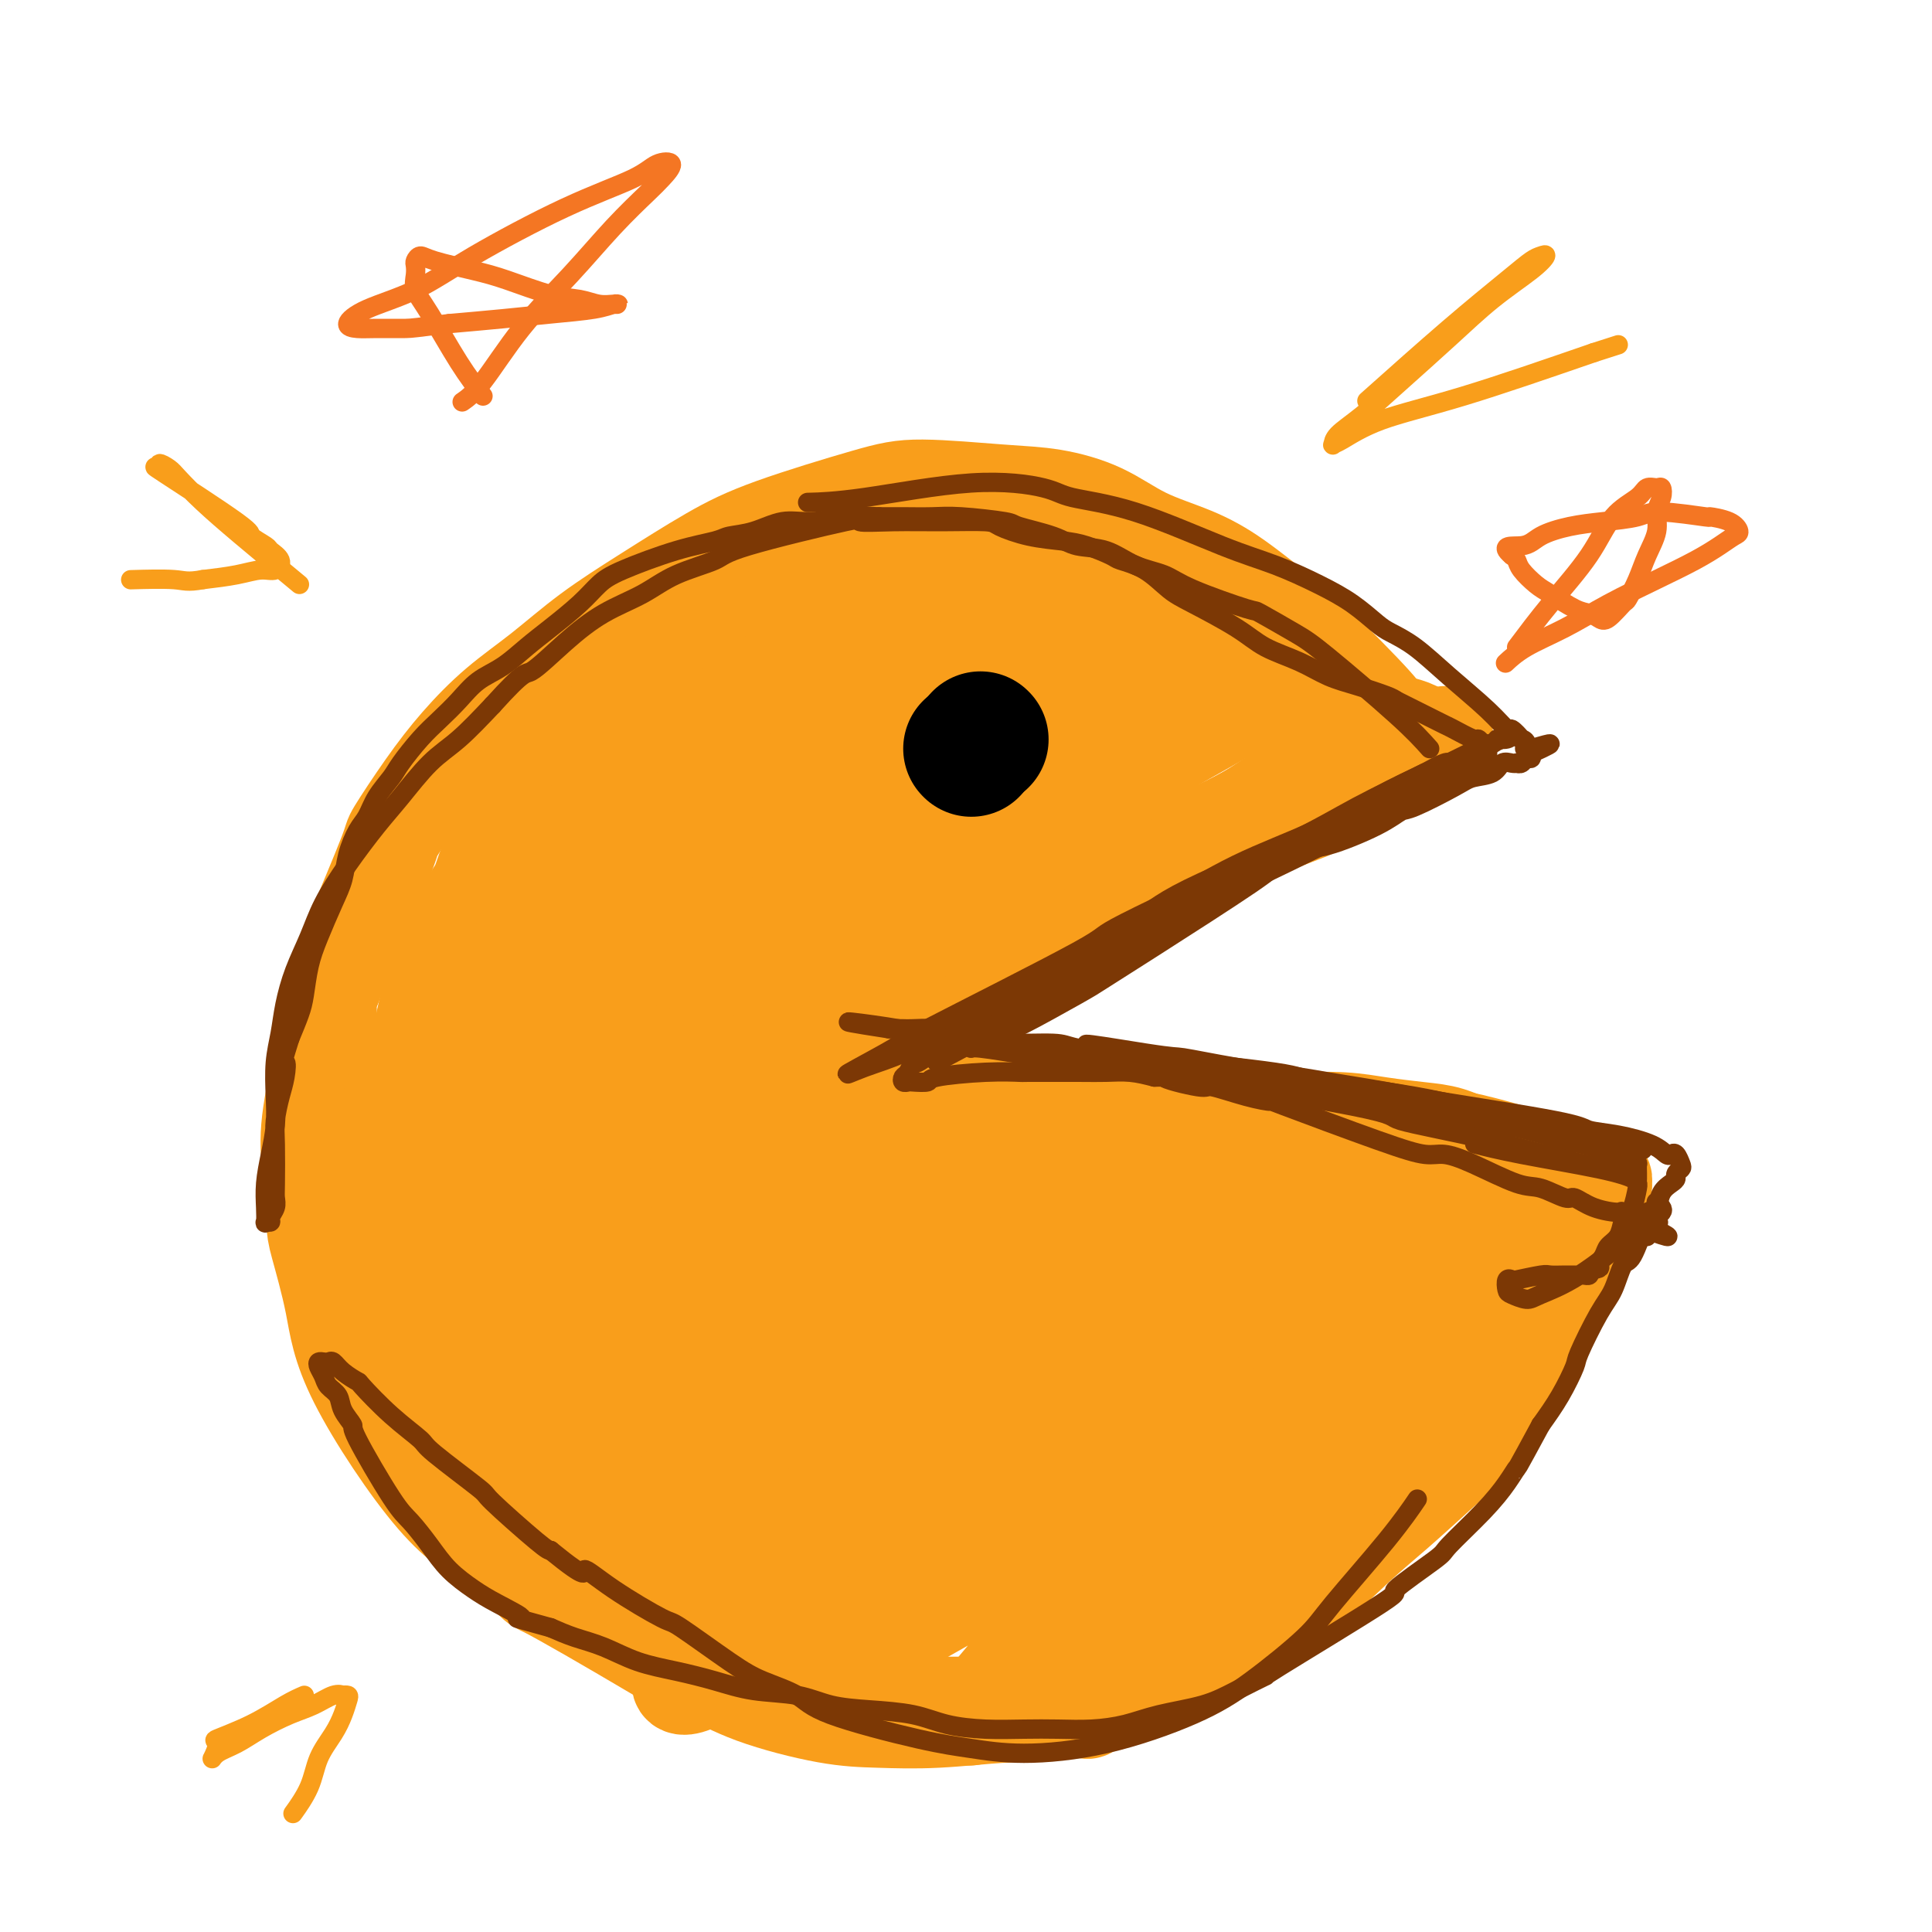 <svg viewBox='0 0 400 400' version='1.1' xmlns='http://www.w3.org/2000/svg' xmlns:xlink='http://www.w3.org/1999/xlink'><g fill='none' stroke='#F99E1B' stroke-width='20' stroke-linecap='round' stroke-linejoin='round'><path d='M271,168c-7.397,2.839 -14.793,5.678 -22,9c-7.207,3.322 -14.223,7.129 -18,9c-3.777,1.871 -4.315,1.808 -7,3c-2.685,1.192 -7.515,3.638 -14,7c-6.485,3.362 -14.623,7.640 -20,10c-5.377,2.360 -7.991,2.801 -11,4c-3.009,1.199 -6.413,3.156 -9,4c-2.587,0.844 -4.357,0.576 -6,1c-1.643,0.424 -3.161,1.540 -4,2c-0.839,0.460 -1.001,0.265 -1,0c0.001,-0.265 0.165,-0.599 1,-1c0.835,-0.401 2.339,-0.871 5,-2c2.661,-1.129 6.477,-2.919 11,-5c4.523,-2.081 9.753,-4.453 15,-7c5.247,-2.547 10.512,-5.267 16,-8c5.488,-2.733 11.201,-5.478 16,-8c4.799,-2.522 8.685,-4.823 13,-7c4.315,-2.177 9.058,-4.232 13,-6c3.942,-1.768 7.085,-3.248 10,-5c2.915,-1.752 5.604,-3.776 8,-5c2.396,-1.224 4.498,-1.648 6,-2c1.502,-0.352 2.404,-0.633 3,-1c0.596,-0.367 0.884,-0.819 1,-1c0.116,-0.181 0.058,-0.090 0,0'/><path d='M277,159c17.194,-8.513 1.679,-0.796 -6,3c-7.679,3.796 -7.523,3.670 -10,5c-2.477,1.330 -7.586,4.116 -13,7c-5.414,2.884 -11.132,5.865 -17,9c-5.868,3.135 -11.885,6.423 -16,9c-4.115,2.577 -6.329,4.441 -16,9c-9.671,4.559 -26.798,11.812 -34,15c-7.202,3.188 -4.477,2.311 -4,2c0.477,-0.311 -1.294,-0.056 -2,0c-0.706,0.056 -0.347,-0.088 0,0c0.347,0.088 0.681,0.409 1,0c0.319,-0.409 0.621,-1.548 1,-2c0.379,-0.452 0.833,-0.219 5,-2c4.167,-1.781 12.045,-5.577 16,-8c3.955,-2.423 3.987,-3.473 7,-5c3.013,-1.527 9.006,-3.533 17,-7c7.994,-3.467 17.988,-8.396 26,-12c8.012,-3.604 14.041,-5.881 17,-7c2.959,-1.119 2.848,-1.078 7,-3c4.152,-1.922 12.566,-5.807 18,-8c5.434,-2.193 7.887,-2.696 9,-3c1.113,-0.304 0.888,-0.411 2,-1c1.112,-0.589 3.563,-1.661 5,-2c1.437,-0.339 1.859,0.053 2,0c0.141,-0.053 -0.001,-0.553 0,-1c0.001,-0.447 0.143,-0.842 0,-1c-0.143,-0.158 -0.572,-0.079 -1,0'/><path d='M291,156c15.838,-7.202 4.433,-2.706 0,-1c-4.433,1.706 -1.894,0.624 -1,0c0.894,-0.624 0.143,-0.789 0,-1c-0.143,-0.211 0.321,-0.468 0,-1c-0.321,-0.532 -1.429,-1.339 -2,-2c-0.571,-0.661 -0.607,-1.176 -1,-2c-0.393,-0.824 -1.143,-1.956 -5,-6c-3.857,-4.044 -10.822,-11.000 -14,-14c-3.178,-3.000 -2.568,-2.046 -4,-3c-1.432,-0.954 -4.904,-3.818 -8,-6c-3.096,-2.182 -5.816,-3.684 -9,-5c-3.184,-1.316 -6.832,-2.448 -10,-4c-3.168,-1.552 -5.858,-3.523 -9,-5c-3.142,-1.477 -6.738,-2.458 -10,-3c-3.262,-0.542 -6.190,-0.644 -11,-1c-4.810,-0.356 -11.503,-0.965 -16,-1c-4.497,-0.035 -6.800,0.504 -12,2c-5.200,1.496 -13.297,3.949 -19,6c-5.703,2.051 -9.012,3.701 -13,6c-3.988,2.299 -8.655,5.249 -13,8c-4.345,2.751 -8.368,5.305 -12,8c-3.632,2.695 -6.872,5.532 -10,8c-3.128,2.468 -6.142,4.567 -9,7c-2.858,2.433 -5.559,5.201 -8,8c-2.441,2.799 -4.621,5.628 -7,9c-2.379,3.372 -4.957,7.285 -6,9c-1.043,1.715 -0.550,1.231 -2,5c-1.450,3.769 -4.843,11.791 -7,17c-2.157,5.209 -3.079,7.604 -4,10'/><path d='M69,204c-2.076,5.420 -0.765,2.971 -1,6c-0.235,3.029 -2.015,11.536 -3,17c-0.985,5.464 -1.177,7.883 -1,12c0.177,4.117 0.721,9.930 1,13c0.279,3.070 0.293,3.395 1,6c0.707,2.605 2.106,7.490 3,12c0.894,4.510 1.284,8.645 5,16c3.716,7.355 10.757,17.931 16,24c5.243,6.069 8.688,7.630 12,10c3.312,2.370 6.491,5.550 8,7c1.509,1.450 1.349,1.170 3,2c1.651,0.830 5.115,2.770 9,5c3.885,2.230 8.192,4.752 12,7c3.808,2.248 7.119,4.224 9,5c1.881,0.776 2.333,0.353 4,1c1.667,0.647 4.548,2.366 9,4c4.452,1.634 10.474,3.185 15,4c4.526,0.815 7.557,0.894 11,1c3.443,0.106 7.298,0.239 12,0c4.702,-0.239 10.252,-0.851 13,-1c2.748,-0.149 2.696,0.166 7,-1c4.304,-1.166 12.966,-3.813 19,-6c6.034,-2.187 9.441,-3.914 12,-5c2.559,-1.086 4.270,-1.532 7,-3c2.730,-1.468 6.480,-3.957 10,-6c3.520,-2.043 6.809,-3.640 10,-6c3.191,-2.360 6.282,-5.481 9,-8c2.718,-2.519 5.062,-4.434 8,-7c2.938,-2.566 6.469,-5.783 10,-9'/><path d='M299,304c5.142,-4.834 4.497,-4.920 5,-6c0.503,-1.080 2.153,-3.154 3,-4c0.847,-0.846 0.891,-0.462 2,-2c1.109,-1.538 3.284,-4.997 5,-8c1.716,-3.003 2.974,-5.551 4,-8c1.026,-2.449 1.819,-4.799 3,-7c1.181,-2.201 2.751,-4.254 4,-6c1.249,-1.746 2.177,-3.185 3,-5c0.823,-1.815 1.542,-4.007 2,-5c0.458,-0.993 0.655,-0.788 1,-2c0.345,-1.212 0.838,-3.841 1,-5c0.162,-1.159 -0.008,-0.847 0,-1c0.008,-0.153 0.192,-0.772 0,-1c-0.192,-0.228 -0.761,-0.064 -1,0c-0.239,0.064 -0.150,0.028 0,0c0.150,-0.028 0.359,-0.048 0,0c-0.359,0.048 -1.287,0.165 -2,0c-0.713,-0.165 -1.211,-0.610 -2,-1c-0.789,-0.390 -1.869,-0.724 -3,-1c-1.131,-0.276 -2.314,-0.492 -4,-1c-1.686,-0.508 -3.877,-1.306 -6,-2c-2.123,-0.694 -4.180,-1.284 -7,-2c-2.820,-0.716 -6.402,-1.558 -10,-2c-3.598,-0.442 -7.210,-0.486 -11,-1c-3.790,-0.514 -7.756,-1.500 -12,-2c-4.244,-0.500 -8.766,-0.516 -13,-1c-4.234,-0.484 -8.178,-1.438 -12,-2c-3.822,-0.562 -7.520,-0.732 -11,-1c-3.480,-0.268 -6.740,-0.634 -10,-1'/><path d='M228,227c-17.013,-1.685 -25.044,-1.898 -30,-2c-4.956,-0.102 -6.837,-0.093 -9,0c-2.163,0.093 -4.609,0.270 -6,0c-1.391,-0.270 -1.728,-0.987 -3,-1c-1.272,-0.013 -3.478,0.680 -5,1c-1.522,0.320 -2.359,0.268 -3,0c-0.641,-0.268 -1.085,-0.752 -1,-1c0.085,-0.248 0.699,-0.260 1,0c0.301,0.260 0.291,0.791 1,1c0.709,0.209 2.138,0.098 4,0c1.862,-0.098 4.156,-0.181 7,0c2.844,0.181 6.239,0.626 10,1c3.761,0.374 7.887,0.677 12,1c4.113,0.323 8.211,0.665 12,1c3.789,0.335 7.268,0.664 11,1c3.732,0.336 7.718,0.678 11,1c3.282,0.322 5.862,0.625 9,1c3.138,0.375 6.834,0.822 10,1c3.166,0.178 5.801,0.088 9,0c3.199,-0.088 6.961,-0.175 10,0c3.039,0.175 5.355,0.610 8,1c2.645,0.390 5.618,0.735 8,1c2.382,0.265 4.171,0.452 6,1c1.829,0.548 3.697,1.459 5,2c1.303,0.541 2.040,0.711 3,1c0.960,0.289 2.144,0.696 3,1c0.856,0.304 1.384,0.505 2,1c0.616,0.495 1.319,1.284 2,2c0.681,0.716 1.341,1.358 2,2'/><path d='M317,244c3.719,1.738 1.518,1.083 1,1c-0.518,-0.083 0.647,0.407 1,1c0.353,0.593 -0.106,1.287 0,2c0.106,0.713 0.778,1.443 1,2c0.222,0.557 -0.007,0.942 0,1c0.007,0.058 0.249,-0.210 -1,3c-1.249,3.210 -3.990,9.897 -5,13c-1.010,3.103 -0.289,2.620 -1,4c-0.711,1.380 -2.855,4.622 -4,7c-1.145,2.378 -1.292,3.891 -3,7c-1.708,3.109 -4.977,7.814 -7,11c-2.023,3.186 -2.801,4.854 -5,8c-2.199,3.146 -5.821,7.771 -9,11c-3.179,3.229 -5.916,5.060 -7,6c-1.084,0.940 -0.516,0.987 -3,3c-2.484,2.013 -8.018,5.992 -11,8c-2.982,2.008 -3.410,2.045 -5,3c-1.590,0.955 -4.343,2.827 -8,5c-3.657,2.173 -8.218,4.645 -12,6c-3.782,1.355 -6.785,1.593 -8,2c-1.215,0.407 -0.642,0.985 -3,2c-2.358,1.015 -7.646,2.469 -11,3c-3.354,0.531 -4.772,0.139 -7,0c-2.228,-0.139 -5.265,-0.026 -8,0c-2.735,0.026 -5.166,-0.034 -8,0c-2.834,0.034 -6.069,0.164 -9,0c-2.931,-0.164 -5.558,-0.621 -8,-1c-2.442,-0.379 -4.698,-0.680 -7,-1c-2.302,-0.320 -4.651,-0.660 -7,-1'/><path d='M163,350c-9.663,-0.903 -6.821,-1.662 -7,-2c-0.179,-0.338 -3.378,-0.256 -6,-1c-2.622,-0.744 -4.668,-2.313 -6,-3c-1.332,-0.687 -1.951,-0.493 -3,-1c-1.049,-0.507 -2.528,-1.716 -5,-3c-2.472,-1.284 -5.938,-2.642 -8,-4c-2.062,-1.358 -2.721,-2.717 -4,-4c-1.279,-1.283 -3.179,-2.489 -5,-4c-1.821,-1.511 -3.562,-3.326 -5,-5c-1.438,-1.674 -2.573,-3.206 -4,-5c-1.427,-1.794 -3.144,-3.849 -4,-5c-0.856,-1.151 -0.850,-1.400 -2,-3c-1.150,-1.600 -3.458,-4.553 -5,-7c-1.542,-2.447 -2.320,-4.389 -3,-6c-0.680,-1.611 -1.262,-2.893 -2,-5c-0.738,-2.107 -1.631,-5.040 -2,-6c-0.369,-0.960 -0.214,0.054 -1,-2c-0.786,-2.054 -2.512,-7.175 -3,-9c-0.488,-1.825 0.261,-0.353 0,-3c-0.261,-2.647 -1.534,-9.412 -2,-12c-0.466,-2.588 -0.125,-0.999 0,-4c0.125,-3.001 0.035,-10.594 0,-14c-0.035,-3.406 -0.016,-2.626 0,-4c0.016,-1.374 0.029,-4.900 0,-8c-0.029,-3.100 -0.100,-5.772 0,-8c0.100,-2.228 0.373,-4.011 1,-7c0.627,-2.989 1.610,-7.185 2,-9c0.390,-1.815 0.187,-1.249 1,-3c0.813,-1.751 2.642,-5.817 4,-9c1.358,-3.183 2.245,-5.481 3,-7c0.755,-1.519 1.377,-2.260 2,-3'/><path d='M99,184c2.410,-6.997 1.934,-5.488 3,-7c1.066,-1.512 3.673,-6.045 5,-8c1.327,-1.955 1.373,-1.333 3,-3c1.627,-1.667 4.835,-5.625 7,-8c2.165,-2.375 3.286,-3.169 5,-5c1.714,-1.831 4.020,-4.698 7,-7c2.980,-2.302 6.634,-4.038 10,-6c3.366,-1.962 6.444,-4.151 9,-6c2.556,-1.849 4.591,-3.357 10,-6c5.409,-2.643 14.191,-6.420 19,-8c4.809,-1.580 5.645,-0.964 8,-1c2.355,-0.036 6.229,-0.723 8,-1c1.771,-0.277 1.438,-0.144 4,0c2.562,0.144 8.018,0.299 12,1c3.982,0.701 6.491,1.948 9,3c2.509,1.052 5.017,1.910 8,3c2.983,1.090 6.442,2.413 10,4c3.558,1.587 7.217,3.438 9,4c1.783,0.562 1.691,-0.164 5,1c3.309,1.164 10.019,4.217 14,6c3.981,1.783 5.232,2.296 7,3c1.768,0.704 4.054,1.599 5,2c0.946,0.401 0.551,0.306 2,1c1.449,0.694 4.743,2.176 7,3c2.257,0.824 3.478,0.991 4,1c0.522,0.009 0.344,-0.141 1,0c0.656,0.141 2.145,0.574 3,1c0.855,0.426 1.076,0.845 1,1c-0.076,0.155 -0.450,0.044 -1,0c-0.550,-0.044 -1.275,-0.022 -2,0'/><path d='M291,152c12.788,4.948 3.759,0.818 -2,-1c-5.759,-1.818 -8.247,-1.323 -11,-2c-2.753,-0.677 -5.770,-2.527 -9,-4c-3.230,-1.473 -6.671,-2.570 -10,-4c-3.329,-1.430 -6.544,-3.193 -10,-5c-3.456,-1.807 -7.152,-3.660 -10,-5c-2.848,-1.340 -4.847,-2.169 -11,-3c-6.153,-0.831 -16.459,-1.666 -23,-2c-6.541,-0.334 -9.316,-0.167 -13,1c-3.684,1.167 -8.277,3.333 -13,5c-4.723,1.667 -9.578,2.836 -14,5c-4.422,2.164 -8.412,5.323 -13,9c-4.588,3.677 -9.773,7.873 -13,10c-3.227,2.127 -4.494,2.186 -7,4c-2.506,1.814 -6.249,5.381 -11,10c-4.751,4.619 -10.508,10.288 -14,14c-3.492,3.712 -4.719,5.466 -6,8c-1.281,2.534 -2.616,5.846 -4,9c-1.384,3.154 -2.816,6.149 -4,10c-1.184,3.851 -2.121,8.557 -3,13c-0.879,4.443 -1.700,8.622 -2,13c-0.300,4.378 -0.080,8.954 0,11c0.080,2.046 0.019,1.562 0,5c-0.019,3.438 0.005,10.800 0,14c-0.005,3.200 -0.039,2.240 0,3c0.039,0.760 0.151,3.239 0,5c-0.151,1.761 -0.566,2.802 -1,4c-0.434,1.198 -0.886,2.553 -1,3c-0.114,0.447 0.110,-0.015 0,-1c-0.110,-0.985 -0.555,-2.492 -1,-4'/><path d='M85,277c-0.101,-0.392 0.145,1.129 0,-2c-0.145,-3.129 -0.682,-10.907 -1,-14c-0.318,-3.093 -0.416,-1.502 0,-5c0.416,-3.498 1.345,-12.087 2,-17c0.655,-4.913 1.034,-6.151 3,-10c1.966,-3.849 5.517,-10.307 5,-11c-0.517,-0.693 -5.102,4.381 4,-5c9.102,-9.381 31.891,-33.216 43,-44c11.109,-10.784 10.539,-8.519 11,-8c0.461,0.519 1.955,-0.710 10,-5c8.045,-4.290 22.641,-11.641 32,-16c9.359,-4.359 13.480,-5.725 19,-7c5.520,-1.275 12.440,-2.460 18,-3c5.560,-0.540 9.761,-0.435 14,0c4.239,0.435 8.518,1.200 12,2c3.482,0.800 6.169,1.636 9,3c2.831,1.364 5.807,3.255 7,4c1.193,0.745 0.604,0.343 1,1c0.396,0.657 1.776,2.372 2,3c0.224,0.628 -0.707,0.168 -2,0c-1.293,-0.168 -2.948,-0.042 -5,0c-2.052,0.042 -4.501,0.002 -8,0c-3.499,-0.002 -8.047,0.033 -13,0c-4.953,-0.033 -10.312,-0.134 -16,0c-5.688,0.134 -11.705,0.502 -18,1c-6.295,0.498 -12.869,1.125 -20,3c-7.131,1.875 -14.819,4.997 -22,8c-7.181,3.003 -13.857,5.885 -21,10c-7.143,4.115 -14.755,9.461 -21,14c-6.245,4.539 -11.122,8.269 -16,12'/><path d='M114,191c-8.226,6.385 -10.291,9.347 -13,12c-2.709,2.653 -6.063,4.998 -8,7c-1.937,2.002 -2.456,3.661 -2,5c0.456,1.339 1.886,2.357 2,3c0.114,0.643 -1.090,0.910 3,-1c4.090,-1.910 13.472,-5.999 20,-9c6.528,-3.001 10.201,-4.915 25,-13c14.799,-8.085 40.725,-22.342 56,-30c15.275,-7.658 19.900,-8.719 23,-10c3.100,-1.281 4.677,-2.784 8,-4c3.323,-1.216 8.394,-2.146 12,-3c3.606,-0.854 5.748,-1.633 7,-2c1.252,-0.367 1.614,-0.323 -1,1c-2.614,1.323 -8.205,3.925 -10,5c-1.795,1.075 0.207,0.622 -8,5c-8.207,4.378 -26.622,13.585 -35,18c-8.378,4.415 -6.720,4.036 -11,7c-4.280,2.964 -14.500,9.270 -22,14c-7.500,4.730 -12.282,7.885 -19,12c-6.718,4.115 -15.373,9.192 -20,12c-4.627,2.808 -5.225,3.349 -6,4c-0.775,0.651 -1.727,1.412 -1,1c0.727,-0.412 3.134,-1.997 5,-3c1.866,-1.003 3.192,-1.424 8,-4c4.808,-2.576 13.098,-7.308 21,-12c7.902,-4.692 15.416,-9.346 28,-17c12.584,-7.654 30.239,-18.309 42,-25c11.761,-6.691 17.628,-9.417 21,-11c3.372,-1.583 4.249,-2.024 7,-3c2.751,-0.976 7.375,-2.488 12,-4'/><path d='M258,146c6.535,-2.783 2.872,-0.739 1,0c-1.872,0.739 -1.954,0.174 -2,0c-0.046,-0.174 -0.055,0.043 -7,4c-6.945,3.957 -20.826,11.655 -27,15c-6.174,3.345 -4.640,2.337 -14,9c-9.360,6.663 -29.613,20.995 -42,30c-12.387,9.005 -16.907,12.681 -24,19c-7.093,6.319 -16.757,15.281 -22,20c-5.243,4.719 -6.063,5.194 -7,6c-0.937,0.806 -1.991,1.943 -2,2c-0.009,0.057 1.026,-0.967 2,-2c0.974,-1.033 1.888,-2.074 10,-8c8.112,-5.926 23.422,-16.738 31,-22c7.578,-5.262 7.425,-4.973 13,-9c5.575,-4.027 16.880,-12.369 26,-19c9.120,-6.631 16.056,-11.551 22,-16c5.944,-4.449 10.896,-8.427 15,-12c4.104,-3.573 7.359,-6.742 9,-9c1.641,-2.258 1.667,-3.607 2,-5c0.333,-1.393 0.974,-2.831 -3,-3c-3.974,-0.169 -12.561,0.930 -21,3c-8.439,2.070 -16.729,5.112 -26,9c-9.271,3.888 -19.523,8.624 -29,14c-9.477,5.376 -18.179,11.392 -26,17c-7.821,5.608 -14.759,10.807 -20,16c-5.241,5.193 -8.783,10.380 -11,13c-2.217,2.620 -3.110,2.671 -4,5c-0.890,2.329 -1.778,6.935 -2,9c-0.222,2.065 0.222,1.590 2,1c1.778,-0.590 4.889,-1.295 8,-2'/><path d='M110,231c4.093,-1.860 9.324,-6.010 15,-10c5.676,-3.990 11.797,-7.821 21,-16c9.203,-8.179 21.487,-20.706 29,-29c7.513,-8.294 10.256,-12.355 12,-16c1.744,-3.645 2.489,-6.874 3,-9c0.511,-2.126 0.787,-3.149 -1,-3c-1.787,0.149 -5.637,1.469 -12,5c-6.363,3.531 -15.238,9.273 -19,12c-3.762,2.727 -2.409,2.439 -10,9c-7.591,6.561 -24.125,19.971 -34,29c-9.875,9.029 -13.092,13.677 -17,19c-3.908,5.323 -8.506,11.319 -12,16c-3.494,4.681 -5.885,8.045 -7,11c-1.115,2.955 -0.956,5.501 -1,7c-0.044,1.499 -0.292,1.949 1,2c1.292,0.051 4.124,-0.299 5,0c0.876,0.299 -0.203,1.247 3,-2c3.203,-3.247 10.687,-10.688 16,-17c5.313,-6.312 8.456,-11.495 12,-17c3.544,-5.505 7.490,-11.334 10,-16c2.510,-4.666 3.583,-8.171 4,-11c0.417,-2.829 0.177,-4.982 0,-6c-0.177,-1.018 -0.291,-0.901 -1,-1c-0.709,-0.099 -2.012,-0.413 -5,1c-2.988,1.413 -7.661,4.553 -12,9c-4.339,4.447 -8.343,10.201 -12,16c-3.657,5.799 -6.966,11.642 -10,19c-3.034,7.358 -5.793,16.230 -7,21c-1.207,4.770 -0.864,5.438 -1,9c-0.136,3.562 -0.753,10.018 0,16c0.753,5.982 2.877,11.491 5,17'/><path d='M85,296c1.439,3.773 2.537,4.707 5,5c2.463,0.293 6.291,-0.054 8,0c1.709,0.054 1.298,0.510 6,-3c4.702,-3.510 14.519,-10.985 22,-19c7.481,-8.015 12.628,-16.570 15,-20c2.372,-3.430 1.969,-1.736 6,-9c4.031,-7.264 12.496,-23.486 16,-30c3.504,-6.514 2.046,-3.321 0,-2c-2.046,1.321 -4.679,0.769 -6,1c-1.321,0.231 -1.330,1.244 -3,3c-1.670,1.756 -5.000,4.254 -8,7c-3.000,2.746 -5.671,5.741 -10,12c-4.329,6.259 -10.317,15.782 -14,22c-3.683,6.218 -5.059,9.130 -6,12c-0.941,2.870 -1.445,5.697 -2,8c-0.555,2.303 -1.161,4.083 -1,5c0.161,0.917 1.088,0.972 3,0c1.912,-0.972 4.808,-2.972 8,-6c3.192,-3.028 6.682,-7.084 11,-12c4.318,-4.916 9.466,-10.690 12,-14c2.534,-3.310 2.454,-4.154 4,-7c1.546,-2.846 4.717,-7.694 7,-12c2.283,-4.306 3.678,-8.071 4,-10c0.322,-1.929 -0.429,-2.022 -2,-2c-1.571,0.022 -3.964,0.161 -8,2c-4.036,1.839 -9.717,5.380 -12,7c-2.283,1.620 -1.169,1.321 -6,6c-4.831,4.679 -15.608,14.337 -22,21c-6.392,6.663 -8.398,10.332 -10,14c-1.602,3.668 -2.801,7.334 -4,11'/><path d='M98,286c-2.483,4.995 -1.690,4.981 -1,6c0.690,1.019 1.276,3.071 3,3c1.724,-0.071 4.587,-2.264 8,-5c3.413,-2.736 7.375,-6.013 11,-9c3.625,-2.987 6.913,-5.684 12,-16c5.087,-10.316 11.975,-28.253 14,-36c2.025,-7.747 -0.812,-5.306 -2,-5c-1.188,0.306 -0.726,-1.525 -2,-3c-1.274,-1.475 -4.283,-2.596 -7,-3c-2.717,-0.404 -5.144,-0.091 -10,3c-4.856,3.091 -12.143,8.961 -17,15c-4.857,6.039 -7.283,12.248 -9,15c-1.717,2.752 -2.725,2.049 -3,7c-0.275,4.951 0.183,15.557 0,20c-0.183,4.443 -1.005,2.723 0,4c1.005,1.277 3.839,5.551 6,7c2.161,1.449 3.649,0.071 6,-2c2.351,-2.071 5.563,-4.837 7,-6c1.437,-1.163 1.097,-0.724 3,-6c1.903,-5.276 6.048,-16.267 8,-24c1.952,-7.733 1.712,-12.208 1,-17c-0.712,-4.792 -1.897,-9.902 -3,-14c-1.103,-4.098 -2.124,-7.183 -4,-10c-1.876,-2.817 -4.606,-5.364 -7,-7c-2.394,-1.636 -4.454,-2.361 -7,-2c-2.546,0.361 -5.580,1.807 -7,2c-1.420,0.193 -1.226,-0.866 -4,3c-2.774,3.866 -8.516,12.656 -11,17c-2.484,4.344 -1.710,4.241 -2,7c-0.290,2.759 -1.645,8.379 -3,14'/><path d='M78,244c-0.669,7.063 0.158,14.220 2,19c1.842,4.780 4.701,7.184 6,9c1.299,1.816 1.040,3.042 4,5c2.960,1.958 9.138,4.646 12,6c2.862,1.354 2.406,1.375 5,-1c2.594,-2.375 8.237,-7.145 12,-10c3.763,-2.855 5.647,-3.795 6,-14c0.353,-10.205 -0.823,-29.674 -3,-38c-2.177,-8.326 -5.355,-5.510 -8,-5c-2.645,0.510 -4.758,-1.286 -7,-1c-2.242,0.286 -4.613,2.654 -6,4c-1.387,1.346 -1.789,1.669 -3,4c-1.211,2.331 -3.233,6.671 -5,11c-1.767,4.329 -3.281,8.648 -4,16c-0.719,7.352 -0.643,17.739 0,24c0.643,6.261 1.853,8.397 3,11c1.147,2.603 2.230,5.674 4,8c1.770,2.326 4.226,3.906 6,5c1.774,1.094 2.864,1.700 6,2c3.136,0.300 8.316,0.293 11,0c2.684,-0.293 2.872,-0.874 5,-2c2.128,-1.126 6.195,-2.799 13,-7c6.805,-4.201 16.346,-10.929 23,-16c6.654,-5.071 10.421,-8.483 14,-12c3.579,-3.517 6.970,-7.139 9,-9c2.030,-1.861 2.699,-1.963 4,-4c1.301,-2.037 3.235,-6.010 4,-8c0.765,-1.990 0.361,-1.997 0,-2c-0.361,-0.003 -0.681,-0.001 -1,0'/><path d='M190,239c0.024,-1.831 -1.418,-1.409 -3,-1c-1.582,0.409 -3.306,0.803 -6,2c-2.694,1.197 -6.358,3.195 -11,7c-4.642,3.805 -10.262,9.416 -13,12c-2.738,2.584 -2.593,2.142 -7,6c-4.407,3.858 -13.367,12.015 -19,18c-5.633,5.985 -7.938,9.796 -9,12c-1.062,2.204 -0.882,2.801 0,3c0.882,0.199 2.464,0.002 3,0c0.536,-0.002 0.025,0.192 3,-1c2.975,-1.192 9.435,-3.768 15,-7c5.565,-3.232 10.235,-7.118 15,-11c4.765,-3.882 9.625,-7.759 14,-12c4.375,-4.241 8.266,-8.846 12,-13c3.734,-4.154 7.310,-7.858 9,-10c1.690,-2.142 1.494,-2.723 2,-4c0.506,-1.277 1.713,-3.249 2,-4c0.287,-0.751 -0.345,-0.280 -3,1c-2.655,1.280 -7.333,3.371 -10,5c-2.667,1.629 -3.323,2.797 -7,6c-3.677,3.203 -10.376,8.441 -16,13c-5.624,4.559 -10.172,8.438 -17,16c-6.828,7.562 -15.936,18.806 -20,24c-4.064,5.194 -3.085,4.339 -4,7c-0.915,2.661 -3.725,8.836 -5,12c-1.275,3.164 -1.016,3.315 2,2c3.016,-1.315 8.788,-4.095 11,-5c2.212,-0.905 0.865,0.064 7,-4c6.135,-4.064 19.753,-13.161 29,-20c9.247,-6.839 14.124,-11.419 19,-16'/><path d='M183,277c8.748,-6.509 6.617,-4.782 9,-7c2.383,-2.218 9.281,-8.383 14,-13c4.719,-4.617 7.260,-7.688 10,-11c2.740,-3.312 5.678,-6.866 6,-8c0.322,-1.134 -1.973,0.151 -1,-1c0.973,-1.151 5.214,-4.738 -4,3c-9.214,7.738 -31.885,26.801 -46,39c-14.115,12.199 -19.676,17.533 -24,22c-4.324,4.467 -7.413,8.068 -9,10c-1.587,1.932 -1.673,2.194 -2,4c-0.327,1.806 -0.897,5.155 0,6c0.897,0.845 3.259,-0.816 7,-3c3.741,-2.184 8.860,-4.893 15,-9c6.140,-4.107 13.300,-9.612 21,-15c7.700,-5.388 15.939,-10.660 23,-16c7.061,-5.340 12.944,-10.748 18,-15c5.056,-4.252 9.285,-7.347 12,-10c2.715,-2.653 3.917,-4.864 5,-6c1.083,-1.136 2.047,-1.197 2,-1c-0.047,0.197 -1.104,0.651 -4,3c-2.896,2.349 -7.629,6.593 -13,11c-5.371,4.407 -11.378,8.977 -19,15c-7.622,6.023 -16.857,13.499 -21,17c-4.143,3.501 -3.194,3.025 -8,7c-4.806,3.975 -15.368,12.399 -21,17c-5.632,4.601 -6.334,5.378 -7,6c-0.666,0.622 -1.295,1.091 -2,2c-0.705,0.909 -1.487,2.260 0,2c1.487,-0.260 5.244,-2.130 9,-4'/><path d='M153,322c3.780,-1.678 8.730,-4.873 15,-9c6.270,-4.127 13.861,-9.188 21,-14c7.139,-4.812 13.827,-9.377 20,-14c6.173,-4.623 11.831,-9.306 17,-13c5.169,-3.694 9.847,-6.399 14,-9c4.153,-2.601 7.780,-5.097 9,-6c1.220,-0.903 0.033,-0.214 2,-2c1.967,-1.786 7.087,-6.047 1,-2c-6.087,4.047 -23.383,16.401 -36,26c-12.617,9.599 -20.555,16.442 -24,19c-3.445,2.558 -2.396,0.831 -10,8c-7.604,7.169 -23.862,23.235 -31,30c-7.138,6.765 -5.156,4.230 -5,4c0.156,-0.230 -1.513,1.845 -3,4c-1.487,2.155 -2.791,4.388 -2,5c0.791,0.612 3.677,-0.399 7,-3c3.323,-2.601 7.082,-6.792 15,-12c7.918,-5.208 19.994,-11.434 26,-15c6.006,-3.566 5.943,-4.471 12,-9c6.057,-4.529 18.233,-12.682 28,-19c9.767,-6.318 17.124,-10.801 24,-15c6.876,-4.199 13.271,-8.116 18,-11c4.729,-2.884 7.791,-4.737 10,-6c2.209,-1.263 3.564,-1.938 4,-2c0.436,-0.062 -0.049,0.489 -1,1c-0.951,0.511 -2.368,0.982 -9,6c-6.632,5.018 -18.478,14.582 -28,22c-9.522,7.418 -16.721,12.691 -24,18c-7.279,5.309 -14.640,10.655 -22,16'/><path d='M201,320c-17.585,13.128 -19.548,14.449 -22,16c-2.452,1.551 -5.395,3.333 -7,5c-1.605,1.667 -1.873,3.219 0,3c1.873,-0.219 5.888,-2.209 11,-5c5.112,-2.791 11.320,-6.384 16,-9c4.680,-2.616 7.830,-4.254 21,-12c13.170,-7.746 36.360,-21.598 46,-27c9.640,-5.402 5.732,-2.353 6,-2c0.268,0.353 4.714,-1.992 7,-3c2.286,-1.008 2.412,-0.681 2,0c-0.412,0.681 -1.364,1.716 -4,4c-2.636,2.284 -6.958,5.819 -12,10c-5.042,4.181 -10.806,9.010 -17,14c-6.194,4.990 -12.818,10.142 -19,15c-6.182,4.858 -11.920,9.421 -15,12c-3.080,2.579 -3.500,3.174 -5,5c-1.500,1.826 -4.079,4.885 -6,7c-1.921,2.115 -3.185,3.288 -1,2c2.185,-1.288 7.820,-5.036 11,-7c3.180,-1.964 3.905,-2.143 7,-4c3.095,-1.857 8.559,-5.391 17,-11c8.441,-5.609 19.858,-13.294 27,-18c7.142,-4.706 10.010,-6.434 13,-8c2.990,-1.566 6.104,-2.972 8,-4c1.896,-1.028 2.574,-1.679 3,-2c0.426,-0.321 0.599,-0.313 -1,1c-1.599,1.313 -4.969,3.930 -9,7c-4.031,3.070 -8.723,6.591 -12,9c-3.277,2.409 -5.138,3.704 -7,5'/><path d='M259,323c-7.072,4.849 -10.252,5.971 -15,10c-4.748,4.029 -11.065,10.966 -14,14c-2.935,3.034 -2.488,2.165 -3,3c-0.512,0.835 -1.983,3.373 -2,4c-0.017,0.627 1.422,-0.659 3,-2c1.578,-1.341 3.297,-2.737 7,-6c3.703,-3.263 9.390,-8.392 13,-11c3.610,-2.608 5.144,-2.694 16,-14c10.856,-11.306 31.033,-33.834 39,-43c7.967,-9.166 3.725,-4.972 4,-6c0.275,-1.028 5.066,-7.279 7,-10c1.934,-2.721 1.010,-1.913 1,-2c-0.010,-0.087 0.893,-1.069 1,-2c0.107,-0.931 -0.581,-1.812 -1,-2c-0.419,-0.188 -0.569,0.318 -1,0c-0.431,-0.318 -1.142,-1.459 -2,-2c-0.858,-0.541 -1.862,-0.480 -3,-1c-1.138,-0.520 -2.409,-1.620 -4,-2c-1.591,-0.380 -3.501,-0.040 -6,0c-2.499,0.040 -5.586,-0.220 -9,0c-3.414,0.220 -7.153,0.918 -12,2c-4.847,1.082 -10.800,2.546 -13,3c-2.200,0.454 -0.646,-0.104 -6,1c-5.354,1.104 -17.614,3.870 -24,5c-6.386,1.130 -6.897,0.622 -8,1c-1.103,0.378 -2.797,1.640 -4,2c-1.203,0.360 -1.915,-0.183 -1,0c0.915,0.183 3.458,1.091 6,2'/><path d='M228,267c3.012,0.282 8.041,-0.012 10,0c1.959,0.012 0.848,0.329 6,0c5.152,-0.329 16.568,-1.305 22,-2c5.432,-0.695 4.882,-1.110 7,-2c2.118,-0.890 6.905,-2.255 12,-3c5.095,-0.745 10.497,-0.869 15,-4c4.503,-3.131 8.105,-9.270 9,-12c0.895,-2.730 -0.919,-2.052 -3,-2c-2.081,0.052 -4.431,-0.524 -6,-1c-1.569,-0.476 -2.357,-0.853 -5,-1c-2.643,-0.147 -7.141,-0.066 -11,0c-3.859,0.066 -7.077,0.116 -13,1c-5.923,0.884 -14.549,2.603 -21,4c-6.451,1.397 -10.726,2.472 -13,3c-2.274,0.528 -2.545,0.508 -6,2c-3.455,1.492 -10.093,4.496 -14,7c-3.907,2.504 -5.082,4.507 -6,6c-0.918,1.493 -1.577,2.478 -2,4c-0.423,1.522 -0.608,3.583 2,5c2.608,1.417 8.010,2.189 7,3c-1.010,0.811 -8.431,1.660 5,0c13.431,-1.660 47.716,-5.830 82,-10'/><path d='M305,265c11.790,-1.509 0.264,-0.280 -4,0c-4.264,0.280 -1.265,-0.389 -3,1c-1.735,1.389 -8.205,4.837 -11,6c-2.795,1.163 -1.914,0.041 -5,3c-3.086,2.959 -10.140,9.998 -14,14c-3.860,4.002 -4.528,4.967 -5,7c-0.472,2.033 -0.748,5.136 -2,7c-1.252,1.864 -3.479,2.490 0,1c3.479,-1.490 12.664,-5.098 17,-7c4.336,-1.902 3.825,-2.100 6,-4c2.175,-1.900 7.038,-5.502 13,-11c5.962,-5.498 13.022,-12.891 16,-16c2.978,-3.109 1.872,-1.932 2,-2c0.128,-0.068 1.488,-1.379 2,-2c0.512,-0.621 0.176,-0.552 -1,0c-1.176,0.552 -3.193,1.586 -4,2c-0.807,0.414 -0.403,0.207 0,0'/></g>
<g fill='none' stroke='#7C3805' stroke-width='4' stroke-linecap='round' stroke-linejoin='round'><path d='M296,155c-1.529,-1.719 -3.059,-3.438 -7,-7c-3.941,-3.562 -10.294,-8.967 -14,-12c-3.706,-3.033 -4.765,-3.695 -7,-5c-2.235,-1.305 -5.646,-3.254 -7,-4c-1.354,-0.746 -0.649,-0.287 -3,-1c-2.351,-0.713 -7.756,-2.596 -11,-4c-3.244,-1.404 -4.328,-2.329 -6,-3c-1.672,-0.671 -3.934,-1.087 -6,-2c-2.066,-0.913 -3.937,-2.324 -6,-3c-2.063,-0.676 -4.319,-0.616 -6,-1c-1.681,-0.384 -2.786,-1.213 -5,-2c-2.214,-0.787 -5.536,-1.531 -7,-2c-1.464,-0.469 -1.069,-0.662 -3,-1c-1.931,-0.338 -6.188,-0.823 -9,-1c-2.812,-0.177 -4.180,-0.048 -6,0c-1.820,0.048 -4.091,0.014 -6,0c-1.909,-0.014 -3.454,-0.007 -5,0'/><path d='M182,107c-5.260,-0.223 -5.409,-0.281 -7,0c-1.591,0.281 -4.625,0.901 -7,1c-2.375,0.099 -4.093,-0.323 -6,0c-1.907,0.323 -4.005,1.392 -6,2c-1.995,0.608 -3.888,0.756 -5,1c-1.112,0.244 -1.443,0.584 -3,1c-1.557,0.416 -4.341,0.908 -8,2c-3.659,1.092 -8.193,2.784 -11,4c-2.807,1.216 -3.887,1.957 -5,3c-1.113,1.043 -2.257,2.389 -4,4c-1.743,1.611 -4.083,3.487 -6,5c-1.917,1.513 -3.412,2.663 -5,4c-1.588,1.337 -3.270,2.863 -5,4c-1.730,1.137 -3.507,1.887 -5,3c-1.493,1.113 -2.703,2.590 -4,4c-1.297,1.410 -2.683,2.754 -4,4c-1.317,1.246 -2.565,2.396 -4,4c-1.435,1.604 -3.056,3.663 -4,5c-0.944,1.337 -1.213,1.953 -2,3c-0.787,1.047 -2.094,2.527 -3,4c-0.906,1.473 -1.411,2.940 -2,4c-0.589,1.060 -1.264,1.714 -2,3c-0.736,1.286 -1.535,3.206 -2,5c-0.465,1.794 -0.597,3.463 -1,5c-0.403,1.537 -1.077,2.941 -2,5c-0.923,2.059 -2.095,4.773 -3,7c-0.905,2.227 -1.541,3.968 -2,6c-0.459,2.032 -0.739,4.355 -1,6c-0.261,1.645 -0.503,2.613 -1,4c-0.497,1.387 -1.248,3.194 -2,5'/><path d='M60,215c-2.404,7.649 -1.415,5.273 -1,5c0.415,-0.273 0.255,1.558 0,3c-0.255,1.442 -0.604,2.494 -1,4c-0.396,1.506 -0.837,3.467 -1,5c-0.163,1.533 -0.048,2.638 0,5c0.048,2.362 0.028,5.982 0,8c-0.028,2.018 -0.064,2.435 0,3c0.064,0.565 0.227,1.278 0,2c-0.227,0.722 -0.845,1.454 -1,2c-0.155,0.546 0.154,0.907 0,1c-0.154,0.093 -0.771,-0.080 -1,0c-0.229,0.080 -0.072,0.413 0,0c0.072,-0.413 0.058,-1.574 0,-3c-0.058,-1.426 -0.160,-3.118 0,-5c0.160,-1.882 0.582,-3.955 1,-6c0.418,-2.045 0.832,-4.064 1,-6c0.168,-1.936 0.088,-3.790 0,-6c-0.088,-2.210 -0.186,-4.777 0,-7c0.186,-2.223 0.656,-4.100 1,-6c0.344,-1.900 0.561,-3.821 1,-6c0.439,-2.179 1.099,-4.616 2,-7c0.901,-2.384 2.041,-4.714 3,-7c0.959,-2.286 1.735,-4.526 3,-7c1.265,-2.474 3.018,-5.180 5,-8c1.982,-2.820 4.194,-5.753 6,-8c1.806,-2.247 3.206,-3.809 5,-6c1.794,-2.191 3.983,-5.013 6,-7c2.017,-1.987 3.862,-3.139 6,-5c2.138,-1.861 4.569,-4.430 7,-7'/><path d='M102,146c6.903,-7.648 6.660,-6.268 8,-7c1.340,-0.732 4.265,-3.575 7,-6c2.735,-2.425 5.282,-4.432 8,-6c2.718,-1.568 5.607,-2.698 8,-4c2.393,-1.302 4.289,-2.776 7,-4c2.711,-1.224 6.237,-2.199 8,-3c1.763,-0.801 1.762,-1.430 7,-3c5.238,-1.570 15.715,-4.081 20,-5c4.285,-0.919 2.377,-0.244 3,0c0.623,0.244 3.777,0.058 7,0c3.223,-0.058 6.515,0.012 10,0c3.485,-0.012 7.165,-0.106 9,0c1.835,0.106 1.826,0.414 3,1c1.174,0.586 3.530,1.452 6,2c2.470,0.548 5.055,0.778 7,1c1.945,0.222 3.251,0.437 5,1c1.749,0.563 3.940,1.475 5,2c1.060,0.525 0.989,0.664 2,1c1.011,0.336 3.103,0.870 5,2c1.897,1.130 3.598,2.858 5,4c1.402,1.142 2.505,1.699 5,3c2.495,1.301 6.380,3.345 9,5c2.620,1.655 3.973,2.919 6,4c2.027,1.081 4.728,1.977 7,3c2.272,1.023 4.114,2.171 6,3c1.886,0.829 3.815,1.339 6,2c2.185,0.661 4.624,1.475 6,2c1.376,0.525 1.688,0.763 2,1'/><path d='M289,145c11.033,5.516 6.616,3.306 6,3c-0.616,-0.306 2.569,1.293 4,2c1.431,0.707 1.106,0.521 2,1c0.894,0.479 3.005,1.621 4,2c0.995,0.379 0.872,-0.006 1,0c0.128,0.006 0.505,0.403 1,1c0.495,0.597 1.107,1.392 1,2c-0.107,0.608 -0.934,1.027 -1,1c-0.066,-0.027 0.630,-0.502 -2,1c-2.630,1.502 -8.586,4.981 -12,7c-3.414,2.019 -4.284,2.579 -5,3c-0.716,0.421 -1.276,0.702 -8,4c-6.724,3.298 -19.611,9.614 -29,14c-9.389,4.386 -15.279,6.841 -21,10c-5.721,3.159 -11.273,7.023 -17,10c-5.727,2.977 -11.629,5.066 -16,7c-4.371,1.934 -7.211,3.713 -10,5c-2.789,1.287 -5.527,2.080 -8,3c-2.473,0.920 -4.683,1.965 -3,1c1.683,-0.965 7.257,-3.940 9,-5c1.743,-1.060 -0.347,-0.207 7,-4c7.347,-3.793 24.130,-12.234 31,-16c6.870,-3.766 3.827,-2.859 10,-6c6.173,-3.141 21.563,-10.330 31,-15c9.437,-4.670 12.920,-6.822 17,-9c4.080,-2.178 8.756,-4.382 12,-6c3.244,-1.618 5.055,-2.650 6,-3c0.945,-0.350 1.024,-0.017 1,0c-0.024,0.017 -0.150,-0.281 -1,0c-0.850,0.281 -2.425,1.140 -4,2'/><path d='M295,160c-2.299,1.099 -6.046,2.848 -10,5c-3.954,2.152 -8.116,4.709 -13,7c-4.884,2.291 -10.489,4.317 -16,7c-5.511,2.683 -10.927,6.023 -16,9c-5.073,2.977 -9.803,5.591 -14,8c-4.197,2.409 -7.859,4.614 -13,8c-5.141,3.386 -11.759,7.954 -16,11c-4.241,3.046 -6.104,4.571 -7,5c-0.896,0.429 -0.825,-0.239 -1,0c-0.175,0.239 -0.596,1.384 -1,2c-0.404,0.616 -0.790,0.702 -1,1c-0.210,0.298 -0.243,0.809 0,1c0.243,0.191 0.761,0.061 1,0c0.239,-0.061 0.199,-0.055 1,0c0.801,0.055 2.444,0.158 3,0c0.556,-0.158 0.024,-0.578 2,-1c1.976,-0.422 6.460,-0.845 10,-1c3.540,-0.155 6.137,-0.042 7,0c0.863,0.042 -0.006,0.014 2,0c2.006,-0.014 6.888,-0.014 10,0c3.112,0.014 4.453,0.042 6,0c1.547,-0.042 3.299,-0.155 5,0c1.701,0.155 3.350,0.577 5,1'/><path d='M239,223c7.942,0.026 2.299,-0.409 2,0c-0.299,0.409 4.748,1.662 7,2c2.252,0.338 1.709,-0.240 3,0c1.291,0.240 4.414,1.298 7,2c2.586,0.702 4.634,1.049 5,1c0.366,-0.049 -0.949,-0.493 3,1c3.949,1.493 13.161,4.922 19,7c5.839,2.078 8.303,2.803 10,3c1.697,0.197 2.626,-0.135 4,0c1.374,0.135 3.192,0.738 6,2c2.808,1.262 6.605,3.182 9,4c2.395,0.818 3.389,0.535 5,1c1.611,0.465 3.841,1.678 5,2c1.159,0.322 1.248,-0.246 2,0c0.752,0.246 2.167,1.306 4,2c1.833,0.694 4.085,1.022 5,1c0.915,-0.022 0.494,-0.396 1,0c0.506,0.396 1.938,1.560 3,2c1.062,0.440 1.753,0.157 2,0c0.247,-0.157 0.048,-0.187 0,0c-0.048,0.187 0.054,0.591 0,1c-0.054,0.409 -0.264,0.824 0,1c0.264,0.176 1.002,0.113 1,0c-0.002,-0.113 -0.743,-0.278 -1,0c-0.257,0.278 -0.031,0.998 0,1c0.031,0.002 -0.134,-0.714 0,-1c0.134,-0.286 0.567,-0.143 1,0'/><path d='M342,255c6.593,2.313 1.574,0.095 0,-1c-1.574,-1.095 0.297,-1.067 1,-1c0.703,0.067 0.237,0.172 0,0c-0.237,-0.172 -0.246,-0.621 0,-1c0.246,-0.379 0.747,-0.687 1,-1c0.253,-0.313 0.260,-0.632 0,-1c-0.260,-0.368 -0.786,-0.786 -1,-1c-0.214,-0.214 -0.116,-0.225 0,0c0.116,0.225 0.250,0.686 0,1c-0.250,0.314 -0.882,0.483 -2,1c-1.118,0.517 -2.721,1.383 -3,2c-0.279,0.617 0.766,0.985 -1,3c-1.766,2.015 -6.343,5.677 -10,8c-3.657,2.323 -6.392,3.309 -8,4c-1.608,0.691 -2.087,1.089 -3,1c-0.913,-0.089 -2.260,-0.664 -3,-1c-0.740,-0.336 -0.874,-0.434 -1,-1c-0.126,-0.566 -0.243,-1.602 0,-2c0.243,-0.398 0.845,-0.159 1,0c0.155,0.159 -0.138,0.239 1,0c1.138,-0.239 3.705,-0.796 5,-1c1.295,-0.204 1.316,-0.055 2,0c0.684,0.055 2.029,0.015 3,0c0.971,-0.015 1.567,-0.007 2,0c0.433,0.007 0.704,0.012 1,0c0.296,-0.012 0.618,-0.042 1,0c0.382,0.042 0.823,0.155 1,0c0.177,-0.155 0.088,-0.577 0,-1'/><path d='M329,263c3.031,-0.441 2.107,-0.544 2,-1c-0.107,-0.456 0.601,-1.264 1,-2c0.399,-0.736 0.488,-1.398 1,-2c0.512,-0.602 1.447,-1.142 2,-2c0.553,-0.858 0.722,-2.033 1,-3c0.278,-0.967 0.663,-1.727 1,-2c0.337,-0.273 0.626,-0.061 1,-1c0.374,-0.939 0.832,-3.030 1,-4c0.168,-0.970 0.046,-0.820 0,-1c-0.046,-0.180 -0.015,-0.692 0,-1c0.015,-0.308 0.014,-0.412 0,-1c-0.014,-0.588 -0.041,-1.658 0,-2c0.041,-0.342 0.152,0.045 0,0c-0.152,-0.045 -0.565,-0.523 -1,-1c-0.435,-0.477 -0.893,-0.953 -1,-1c-0.107,-0.047 0.135,0.335 -1,0c-1.135,-0.335 -3.647,-1.388 -6,-2c-2.353,-0.612 -4.546,-0.783 -6,-1c-1.454,-0.217 -2.170,-0.482 -4,-1c-1.830,-0.518 -4.773,-1.291 -8,-2c-3.227,-0.709 -6.737,-1.353 -10,-2c-3.263,-0.647 -6.279,-1.297 -10,-2c-3.721,-0.703 -8.147,-1.459 -12,-2c-3.853,-0.541 -7.132,-0.867 -12,-2c-4.868,-1.133 -11.324,-3.074 -16,-4c-4.676,-0.926 -7.574,-0.836 -10,-1c-2.426,-0.164 -4.382,-0.580 -6,-1c-1.618,-0.420 -2.897,-0.844 -4,-1c-1.103,-0.156 -2.029,-0.045 -2,0c0.029,0.045 1.015,0.022 2,0'/><path d='M232,218c-15.625,-3.440 -1.689,-1.039 5,0c6.689,1.039 6.130,0.716 8,1c1.870,0.284 6.169,1.176 11,2c4.831,0.824 10.195,1.579 13,2c2.805,0.421 3.052,0.508 6,1c2.948,0.492 8.596,1.388 12,2c3.404,0.612 4.564,0.940 11,2c6.436,1.060 18.148,2.852 24,4c5.852,1.148 5.844,1.653 7,2c1.156,0.347 3.475,0.536 6,1c2.525,0.464 5.254,1.203 7,2c1.746,0.797 2.507,1.653 3,2c0.493,0.347 0.717,0.187 1,0c0.283,-0.187 0.626,-0.401 1,0c0.374,0.401 0.778,1.416 1,2c0.222,0.584 0.263,0.736 0,1c-0.263,0.264 -0.829,0.641 -1,1c-0.171,0.359 0.054,0.699 0,1c-0.054,0.301 -0.388,0.561 -1,1c-0.612,0.439 -1.501,1.056 -2,2c-0.499,0.944 -0.609,2.216 -1,3c-0.391,0.784 -1.065,1.079 -2,3c-0.935,1.921 -2.132,5.468 -3,7c-0.868,1.532 -1.407,1.051 -2,2c-0.593,0.949 -1.239,3.330 -2,5c-0.761,1.670 -1.638,2.630 -3,5c-1.362,2.370 -3.211,6.151 -4,8c-0.789,1.849 -0.520,1.767 -1,3c-0.480,1.233 -1.709,3.781 -3,6c-1.291,2.219 -2.646,4.110 -4,6'/><path d='M319,295c-5.549,10.279 -4.922,8.976 -5,9c-0.078,0.024 -0.863,1.374 -2,3c-1.137,1.626 -2.627,3.527 -5,6c-2.373,2.473 -5.627,5.519 -7,7c-1.373,1.481 -0.863,1.396 -3,3c-2.137,1.604 -6.920,4.898 -8,6c-1.080,1.102 1.542,0.014 -3,3c-4.542,2.986 -16.247,10.046 -21,13c-4.753,2.954 -2.555,1.803 -3,2c-0.445,0.197 -3.534,1.741 -6,3c-2.466,1.259 -4.310,2.232 -7,3c-2.690,0.768 -6.226,1.330 -9,2c-2.774,0.670 -4.787,1.448 -7,2c-2.213,0.552 -4.624,0.878 -7,1c-2.376,0.122 -4.715,0.040 -7,0c-2.285,-0.040 -4.517,-0.038 -7,0c-2.483,0.038 -5.219,0.113 -8,0c-2.781,-0.113 -5.608,-0.416 -8,-1c-2.392,-0.584 -4.349,-1.451 -7,-2c-2.651,-0.549 -5.994,-0.780 -9,-1c-3.006,-0.220 -5.673,-0.429 -8,-1c-2.327,-0.571 -4.315,-1.503 -7,-2c-2.685,-0.497 -6.068,-0.560 -9,-1c-2.932,-0.440 -5.413,-1.259 -8,-2c-2.587,-0.741 -5.279,-1.406 -8,-2c-2.721,-0.594 -5.472,-1.118 -8,-2c-2.528,-0.882 -4.835,-2.122 -7,-3c-2.165,-0.878 -4.190,-1.394 -6,-2c-1.810,-0.606 -3.405,-1.303 -5,-2'/><path d='M114,337c-10.091,-2.782 -6.320,-1.737 -6,-2c0.320,-0.263 -2.813,-1.835 -5,-3c-2.187,-1.165 -3.427,-1.923 -5,-3c-1.573,-1.077 -3.477,-2.471 -5,-4c-1.523,-1.529 -2.665,-3.192 -4,-5c-1.335,-1.808 -2.862,-3.761 -4,-5c-1.138,-1.239 -1.886,-1.764 -4,-5c-2.114,-3.236 -5.592,-9.185 -7,-12c-1.408,-2.815 -0.744,-2.497 -1,-3c-0.256,-0.503 -1.431,-1.826 -2,-3c-0.569,-1.174 -0.531,-2.199 -1,-3c-0.469,-0.801 -1.443,-1.378 -2,-2c-0.557,-0.622 -0.696,-1.291 -1,-2c-0.304,-0.709 -0.772,-1.459 -1,-2c-0.228,-0.541 -0.214,-0.871 0,-1c0.214,-0.129 0.629,-0.055 1,0c0.371,0.055 0.697,0.091 1,0c0.303,-0.091 0.581,-0.308 1,0c0.419,0.308 0.978,1.140 2,2c1.022,0.860 2.507,1.748 3,2c0.493,0.252 -0.007,-0.131 1,1c1.007,1.131 3.519,3.778 6,6c2.481,2.222 4.931,4.021 6,5c1.069,0.979 0.759,1.138 3,3c2.241,1.862 7.034,5.427 9,7c1.966,1.573 1.106,1.154 3,3c1.894,1.846 6.541,5.956 9,8c2.459,2.044 2.729,2.022 3,2'/><path d='M114,321c8.338,6.793 6.683,4.274 7,4c0.317,-0.274 2.605,1.697 6,4c3.395,2.303 7.896,4.937 10,6c2.104,1.063 1.810,0.554 4,2c2.190,1.446 6.862,4.846 10,7c3.138,2.154 4.740,3.063 7,4c2.260,0.937 5.176,1.902 7,3c1.824,1.098 2.554,2.330 7,4c4.446,1.670 12.608,3.778 18,5c5.392,1.222 8.015,1.556 11,2c2.985,0.444 6.333,0.997 11,1c4.667,0.003 10.654,-0.543 17,-2c6.346,-1.457 13.053,-3.825 18,-6c4.947,-2.175 8.135,-4.156 12,-7c3.865,-2.844 8.406,-6.549 11,-9c2.594,-2.451 3.242,-3.647 6,-7c2.758,-3.353 7.627,-8.864 11,-13c3.373,-4.136 5.249,-6.896 6,-8c0.751,-1.104 0.375,-0.552 0,0'/><path d='M337,239c-4.183,-0.895 -8.366,-1.790 -13,-3c-4.634,-1.210 -9.718,-2.733 -15,-4c-5.282,-1.267 -10.760,-2.276 -15,-3c-4.240,-0.724 -7.241,-1.164 -13,-2c-5.759,-0.836 -14.276,-2.068 -20,-3c-5.724,-0.932 -8.656,-1.563 -12,-2c-3.344,-0.437 -7.100,-0.680 -11,-1c-3.900,-0.320 -7.943,-0.717 -10,-1c-2.057,-0.283 -2.129,-0.453 -5,-1c-2.871,-0.547 -8.542,-1.470 -12,-2c-3.458,-0.530 -4.702,-0.668 -6,-1c-1.298,-0.332 -2.648,-0.860 -4,-1c-1.352,-0.140 -2.704,0.106 -4,0c-1.296,-0.106 -2.536,-0.564 -3,-1c-0.464,-0.436 -0.152,-0.849 -1,-1c-0.848,-0.151 -2.854,-0.041 -4,0c-1.146,0.041 -1.431,0.011 -2,0c-0.569,-0.011 -1.422,-0.003 -2,0c-0.578,0.003 -0.879,0.001 -1,0c-0.121,-0.001 -0.060,-0.000 0,0'/><path d='M184,213c-16.863,-2.586 -4.021,-1.051 2,0c6.021,1.051 5.220,1.619 7,2c1.780,0.381 6.141,0.575 11,1c4.859,0.425 10.217,1.083 16,2c5.783,0.917 11.992,2.095 17,3c5.008,0.905 8.816,1.537 18,3c9.184,1.463 23.742,3.758 32,5c8.258,1.242 10.214,1.433 13,2c2.786,0.567 6.402,1.510 10,2c3.598,0.490 7.178,0.527 9,1c1.822,0.473 1.885,1.381 4,2c2.115,0.619 6.283,0.951 8,1c1.717,0.049 0.983,-0.183 2,0c1.017,0.183 3.786,0.780 5,1c1.214,0.220 0.874,0.064 1,0c0.126,-0.064 0.720,-0.035 1,0c0.280,0.035 0.248,0.078 -1,0c-1.248,-0.078 -3.712,-0.276 -6,-1c-2.288,-0.724 -4.399,-1.975 -8,-3c-3.601,-1.025 -8.691,-1.825 -14,-3c-5.309,-1.175 -10.837,-2.724 -18,-4c-7.163,-1.276 -15.960,-2.279 -20,-3c-4.040,-0.721 -3.322,-1.159 -9,-2c-5.678,-0.841 -17.754,-2.084 -26,-3c-8.246,-0.916 -12.664,-1.503 -15,-2c-2.336,-0.497 -2.590,-0.903 -5,-1c-2.410,-0.097 -6.974,0.115 -10,0c-3.026,-0.115 -4.513,-0.558 -6,-1'/><path d='M202,215c-10.313,-0.838 -5.097,0.565 -3,1c2.097,0.435 1.074,-0.100 1,0c-0.074,0.100 0.800,0.833 1,1c0.200,0.167 -0.275,-0.232 2,0c2.275,0.232 7.300,1.097 13,2c5.700,0.903 12.074,1.846 14,2c1.926,0.154 -0.597,-0.480 9,1c9.597,1.480 31.312,5.074 41,7c9.688,1.926 7.349,2.183 10,3c2.651,0.817 10.293,2.192 18,4c7.707,1.808 15.478,4.049 20,5c4.522,0.951 5.795,0.614 7,1c1.205,0.386 2.343,1.497 3,2c0.657,0.503 0.834,0.397 0,0c-0.834,-0.397 -2.677,-1.086 -7,-2c-4.323,-0.914 -11.125,-2.054 -16,-3c-4.875,-0.946 -7.821,-1.699 -9,-2c-1.179,-0.301 -0.589,-0.151 0,0'/><path d='M308,154c-12.284,6.028 -24.569,12.057 -30,15c-5.431,2.943 -4.009,2.801 -9,5c-4.991,2.199 -16.397,6.739 -23,10c-6.603,3.261 -8.405,5.243 -11,7c-2.595,1.757 -5.984,3.287 -9,5c-3.016,1.713 -5.660,3.608 -8,5c-2.340,1.392 -4.378,2.282 -6,3c-1.622,0.718 -2.829,1.264 -4,2c-1.171,0.736 -2.308,1.663 -3,2c-0.692,0.337 -0.940,0.084 -1,0c-0.060,-0.084 0.070,0.002 0,0c-0.070,-0.002 -0.338,-0.093 0,0c0.338,0.093 1.283,0.371 2,0c0.717,-0.371 1.205,-1.392 2,-2c0.795,-0.608 1.898,-0.804 3,-1'/><path d='M211,205c3.131,-1.900 7.957,-5.151 12,-7c4.043,-1.849 7.302,-2.295 11,-4c3.698,-1.705 7.835,-4.667 12,-7c4.165,-2.333 8.360,-4.036 12,-6c3.640,-1.964 6.727,-4.187 10,-6c3.273,-1.813 6.731,-3.214 10,-5c3.269,-1.786 6.349,-3.957 8,-5c1.651,-1.043 1.874,-0.958 4,-2c2.126,-1.042 6.154,-3.211 10,-5c3.846,-1.789 7.510,-3.198 9,-4c1.490,-0.802 0.807,-0.998 1,-1c0.193,-0.002 1.262,0.188 2,0c0.738,-0.188 1.145,-0.756 1,-1c-0.145,-0.244 -0.841,-0.166 -1,0c-0.159,0.166 0.220,0.419 -1,1c-1.220,0.581 -4.037,1.490 -5,2c-0.963,0.510 -0.070,0.620 -4,3c-3.930,2.380 -12.681,7.030 -20,11c-7.319,3.970 -13.205,7.262 -16,9c-2.795,1.738 -2.498,1.924 -7,5c-4.502,3.076 -13.804,9.043 -20,13c-6.196,3.957 -9.285,5.905 -11,7c-1.715,1.095 -2.056,1.337 -5,3c-2.944,1.663 -8.492,4.747 -11,6c-2.508,1.253 -1.976,0.676 -3,1c-1.024,0.324 -3.604,1.551 -5,2c-1.396,0.449 -1.607,0.121 -2,0c-0.393,-0.121 -0.970,-0.035 -1,0c-0.030,0.035 0.485,0.017 1,0'/><path d='M202,215c-16.809,9.615 -3.833,2.654 1,0c4.833,-2.654 1.523,-1.001 1,-1c-0.523,0.001 1.742,-1.650 4,-3c2.258,-1.350 4.510,-2.399 6,-3c1.490,-0.601 2.219,-0.754 4,-2c1.781,-1.246 4.615,-3.585 10,-7c5.385,-3.415 13.320,-7.907 17,-10c3.680,-2.093 3.106,-1.788 4,-2c0.894,-0.212 3.255,-0.940 7,-3c3.745,-2.060 8.874,-5.452 12,-7c3.126,-1.548 4.248,-1.251 7,-2c2.752,-0.749 7.134,-2.544 10,-4c2.866,-1.456 4.218,-2.574 5,-3c0.782,-0.426 0.996,-0.160 3,-1c2.004,-0.840 5.797,-2.785 8,-4c2.203,-1.215 2.815,-1.698 4,-2c1.185,-0.302 2.944,-0.421 4,-1c1.056,-0.579 1.410,-1.618 2,-2c0.590,-0.382 1.415,-0.106 2,0c0.585,0.106 0.931,0.044 1,0c0.069,-0.044 -0.139,-0.068 0,0c0.139,0.068 0.626,0.228 1,0c0.374,-0.228 0.636,-0.845 1,-1c0.364,-0.155 0.829,0.150 1,0c0.171,-0.150 0.049,-0.757 0,-1c-0.049,-0.243 -0.024,-0.121 0,0'/><path d='M317,156c7.623,-3.433 2.179,-1.517 0,-1c-2.179,0.517 -1.093,-0.367 -1,-1c0.093,-0.633 -0.807,-1.016 -1,-1c-0.193,0.016 0.320,0.432 0,0c-0.320,-0.432 -1.473,-1.711 -2,-2c-0.527,-0.289 -0.427,0.414 -1,0c-0.573,-0.414 -1.818,-1.943 -4,-4c-2.182,-2.057 -5.302,-4.640 -8,-7c-2.698,-2.360 -4.973,-4.497 -7,-6c-2.027,-1.503 -3.806,-2.373 -5,-3c-1.194,-0.627 -1.803,-1.010 -3,-2c-1.197,-0.990 -2.982,-2.587 -5,-4c-2.018,-1.413 -4.270,-2.644 -7,-4c-2.730,-1.356 -5.938,-2.838 -9,-4c-3.062,-1.162 -5.978,-2.002 -11,-4c-5.022,-1.998 -12.149,-5.152 -18,-7c-5.851,-1.848 -10.427,-2.390 -13,-3c-2.573,-0.610 -3.142,-1.288 -6,-2c-2.858,-0.712 -8.003,-1.459 -15,-1c-6.997,0.459 -15.845,2.124 -22,3c-6.155,0.876 -9.616,0.965 -11,1c-1.384,0.035 -0.692,0.018 0,0'/></g>
<g fill='none' stroke='#F99E1B' stroke-width='4' stroke-linecap='round' stroke-linejoin='round'><path d='M283,83c5.964,-5.322 11.929,-10.643 17,-15c5.071,-4.357 9.249,-7.749 12,-10c2.751,-2.251 4.077,-3.361 5,-4c0.923,-0.639 1.445,-0.807 2,-1c0.555,-0.193 1.145,-0.410 1,0c-0.145,0.410 -1.023,1.446 -3,3c-1.977,1.554 -5.052,3.627 -8,6c-2.948,2.373 -5.771,5.046 -9,8c-3.229,2.954 -6.866,6.189 -10,9c-3.134,2.811 -5.765,5.197 -8,7c-2.235,1.803 -4.072,3.021 -5,4c-0.928,0.979 -0.945,1.718 -1,2c-0.055,0.282 -0.147,0.106 0,0c0.147,-0.106 0.534,-0.142 2,-1c1.466,-0.858 4.010,-2.539 8,-4c3.990,-1.461 9.426,-2.703 17,-5c7.574,-2.297 17.287,-5.648 27,-9'/><path d='M330,73c8.833,-2.833 4.417,-1.417 0,0'/><path d='M62,121c-4.306,-3.572 -8.612,-7.144 -12,-10c-3.388,-2.856 -5.857,-4.994 -8,-7c-2.143,-2.006 -3.958,-3.878 -5,-5c-1.042,-1.122 -1.311,-1.495 -2,-2c-0.689,-0.505 -1.799,-1.142 -2,-1c-0.201,0.142 0.507,1.064 0,1c-0.507,-0.064 -2.229,-1.115 1,1c3.229,2.115 11.409,7.395 15,10c3.591,2.605 2.593,2.534 3,3c0.407,0.466 2.221,1.469 3,2c0.779,0.531 0.525,0.590 1,1c0.475,0.410 1.680,1.171 2,2c0.320,0.829 -0.244,1.727 -1,2c-0.756,0.273 -1.704,-0.080 -3,0c-1.296,0.080 -2.942,0.594 -5,1c-2.058,0.406 -4.529,0.703 -7,1'/><path d='M42,120c-3.357,0.619 -3.750,0.167 -6,0c-2.250,-0.167 -6.357,-0.048 -8,0c-1.643,0.048 -0.821,0.024 0,0'/><path d='M63,351c-1.113,0.482 -2.225,0.964 -4,2c-1.775,1.036 -4.212,2.625 -7,4c-2.788,1.375 -5.927,2.535 -7,3c-1.073,0.465 -0.081,0.235 0,1c0.081,0.765 -0.748,2.525 -1,3c-0.252,0.475 0.074,-0.333 1,-1c0.926,-0.667 2.454,-1.191 4,-2c1.546,-0.809 3.112,-1.901 5,-3c1.888,-1.099 4.099,-2.203 6,-3c1.901,-0.797 3.494,-1.286 5,-2c1.506,-0.714 2.926,-1.654 4,-2c1.074,-0.346 1.802,-0.099 2,0c0.198,0.099 -0.134,0.048 0,0c0.134,-0.048 0.733,-0.094 1,0c0.267,0.094 0.200,0.326 0,1c-0.200,0.674 -0.534,1.789 -1,3c-0.466,1.211 -1.064,2.518 -2,4c-0.936,1.482 -2.210,3.140 -3,5c-0.790,1.860 -1.097,3.924 -2,6c-0.903,2.076 -2.401,4.165 -3,5c-0.599,0.835 -0.300,0.418 0,0'/></g>
<g fill='none' stroke='#F47623' stroke-width='4' stroke-linecap='round' stroke-linejoin='round'><path d='M314,134c2.167,-2.886 4.334,-5.772 7,-9c2.666,-3.228 5.831,-6.798 8,-10c2.169,-3.202 3.341,-6.036 5,-8c1.659,-1.964 3.805,-3.057 5,-4c1.195,-0.943 1.440,-1.737 2,-2c0.560,-0.263 1.434,0.003 2,0c0.566,-0.003 0.825,-0.277 1,0c0.175,0.277 0.266,1.105 0,2c-0.266,0.895 -0.887,1.859 -1,3c-0.113,1.141 0.284,2.461 0,4c-0.284,1.539 -1.249,3.299 -2,5c-0.751,1.701 -1.289,3.343 -2,5c-0.711,1.657 -1.594,3.330 -2,4c-0.406,0.670 -0.336,0.336 -1,1c-0.664,0.664 -2.061,2.326 -3,3c-0.939,0.674 -1.419,0.362 -2,0c-0.581,-0.362 -1.262,-0.772 -2,-1c-0.738,-0.228 -1.531,-0.274 -3,-1c-1.469,-0.726 -3.612,-2.131 -5,-3c-1.388,-0.869 -2.022,-1.202 -3,-2c-0.978,-0.798 -2.302,-2.061 -3,-3c-0.698,-0.939 -0.771,-1.554 -1,-2c-0.229,-0.446 -0.615,-0.723 -1,-1'/><path d='M313,115c-2.809,-2.372 0.167,-1.801 2,-2c1.833,-0.199 2.521,-1.168 4,-2c1.479,-0.832 3.747,-1.525 6,-2c2.253,-0.475 4.491,-0.730 7,-1c2.509,-0.270 5.288,-0.554 7,-1c1.712,-0.446 2.358,-1.055 5,-1c2.642,0.055 7.281,0.774 9,1c1.719,0.226 0.519,-0.039 1,0c0.481,0.039 2.641,0.383 4,1c1.359,0.617 1.915,1.507 2,2c0.085,0.493 -0.301,0.588 -1,1c-0.699,0.412 -1.709,1.142 -3,2c-1.291,0.858 -2.862,1.846 -5,3c-2.138,1.154 -4.843,2.474 -8,4c-3.157,1.526 -6.766,3.257 -10,5c-3.234,1.743 -6.094,3.498 -9,5c-2.906,1.502 -5.859,2.750 -8,4c-2.141,1.250 -3.469,2.500 -4,3c-0.531,0.500 -0.266,0.250 0,0'/><path d='M100,82c-1.525,-1.957 -3.049,-3.915 -5,-7c-1.951,-3.085 -4.327,-7.299 -6,-10c-1.673,-2.701 -2.642,-3.891 -3,-5c-0.358,-1.109 -0.105,-2.137 0,-3c0.105,-0.863 0.064,-1.559 0,-2c-0.064,-0.441 -0.150,-0.625 0,-1c0.150,-0.375 0.534,-0.941 1,-1c0.466,-0.059 1.012,0.390 3,1c1.988,0.610 5.417,1.383 8,2c2.583,0.617 4.320,1.079 7,2c2.680,0.921 6.302,2.299 9,3c2.698,0.701 4.473,0.723 6,1c1.527,0.277 2.808,0.809 4,1c1.192,0.191 2.297,0.040 3,0c0.703,-0.040 1.004,0.031 1,0c-0.004,-0.031 -0.313,-0.163 -1,0c-0.687,0.163 -1.751,0.621 -4,1c-2.249,0.379 -5.682,0.679 -9,1c-3.318,0.321 -6.519,0.663 -10,1c-3.481,0.337 -7.240,0.668 -11,1'/><path d='M93,67c-6.988,0.847 -7.459,0.965 -9,1c-1.541,0.035 -4.152,-0.011 -6,0c-1.848,0.011 -2.932,0.080 -4,0c-1.068,-0.080 -2.120,-0.309 -2,-1c0.120,-0.691 1.411,-1.844 4,-3c2.589,-1.156 6.477,-2.317 10,-4c3.523,-1.683 6.680,-3.890 12,-7c5.320,-3.110 12.803,-7.125 19,-10c6.197,-2.875 11.108,-4.610 14,-6c2.892,-1.390 3.764,-2.435 5,-3c1.236,-0.565 2.835,-0.652 3,0c0.165,0.652 -1.103,2.041 -2,3c-0.897,0.959 -1.422,1.488 -3,3c-1.578,1.512 -4.210,4.006 -7,7c-2.790,2.994 -5.739,6.487 -9,10c-3.261,3.513 -6.833,7.045 -10,11c-3.167,3.955 -5.930,8.334 -8,11c-2.070,2.666 -3.449,3.619 -4,4c-0.551,0.381 -0.276,0.191 0,0'/></g>
<g fill='none' stroke='#000000' stroke-width='28' stroke-linecap='round' stroke-linejoin='round'><path d='M201,155c0.000,0.000 0.100,0.100 0.1,0.1'/><path d='M203,153c0.000,0.000 0.100,0.100 0.1,0.1'/></g>
</svg>